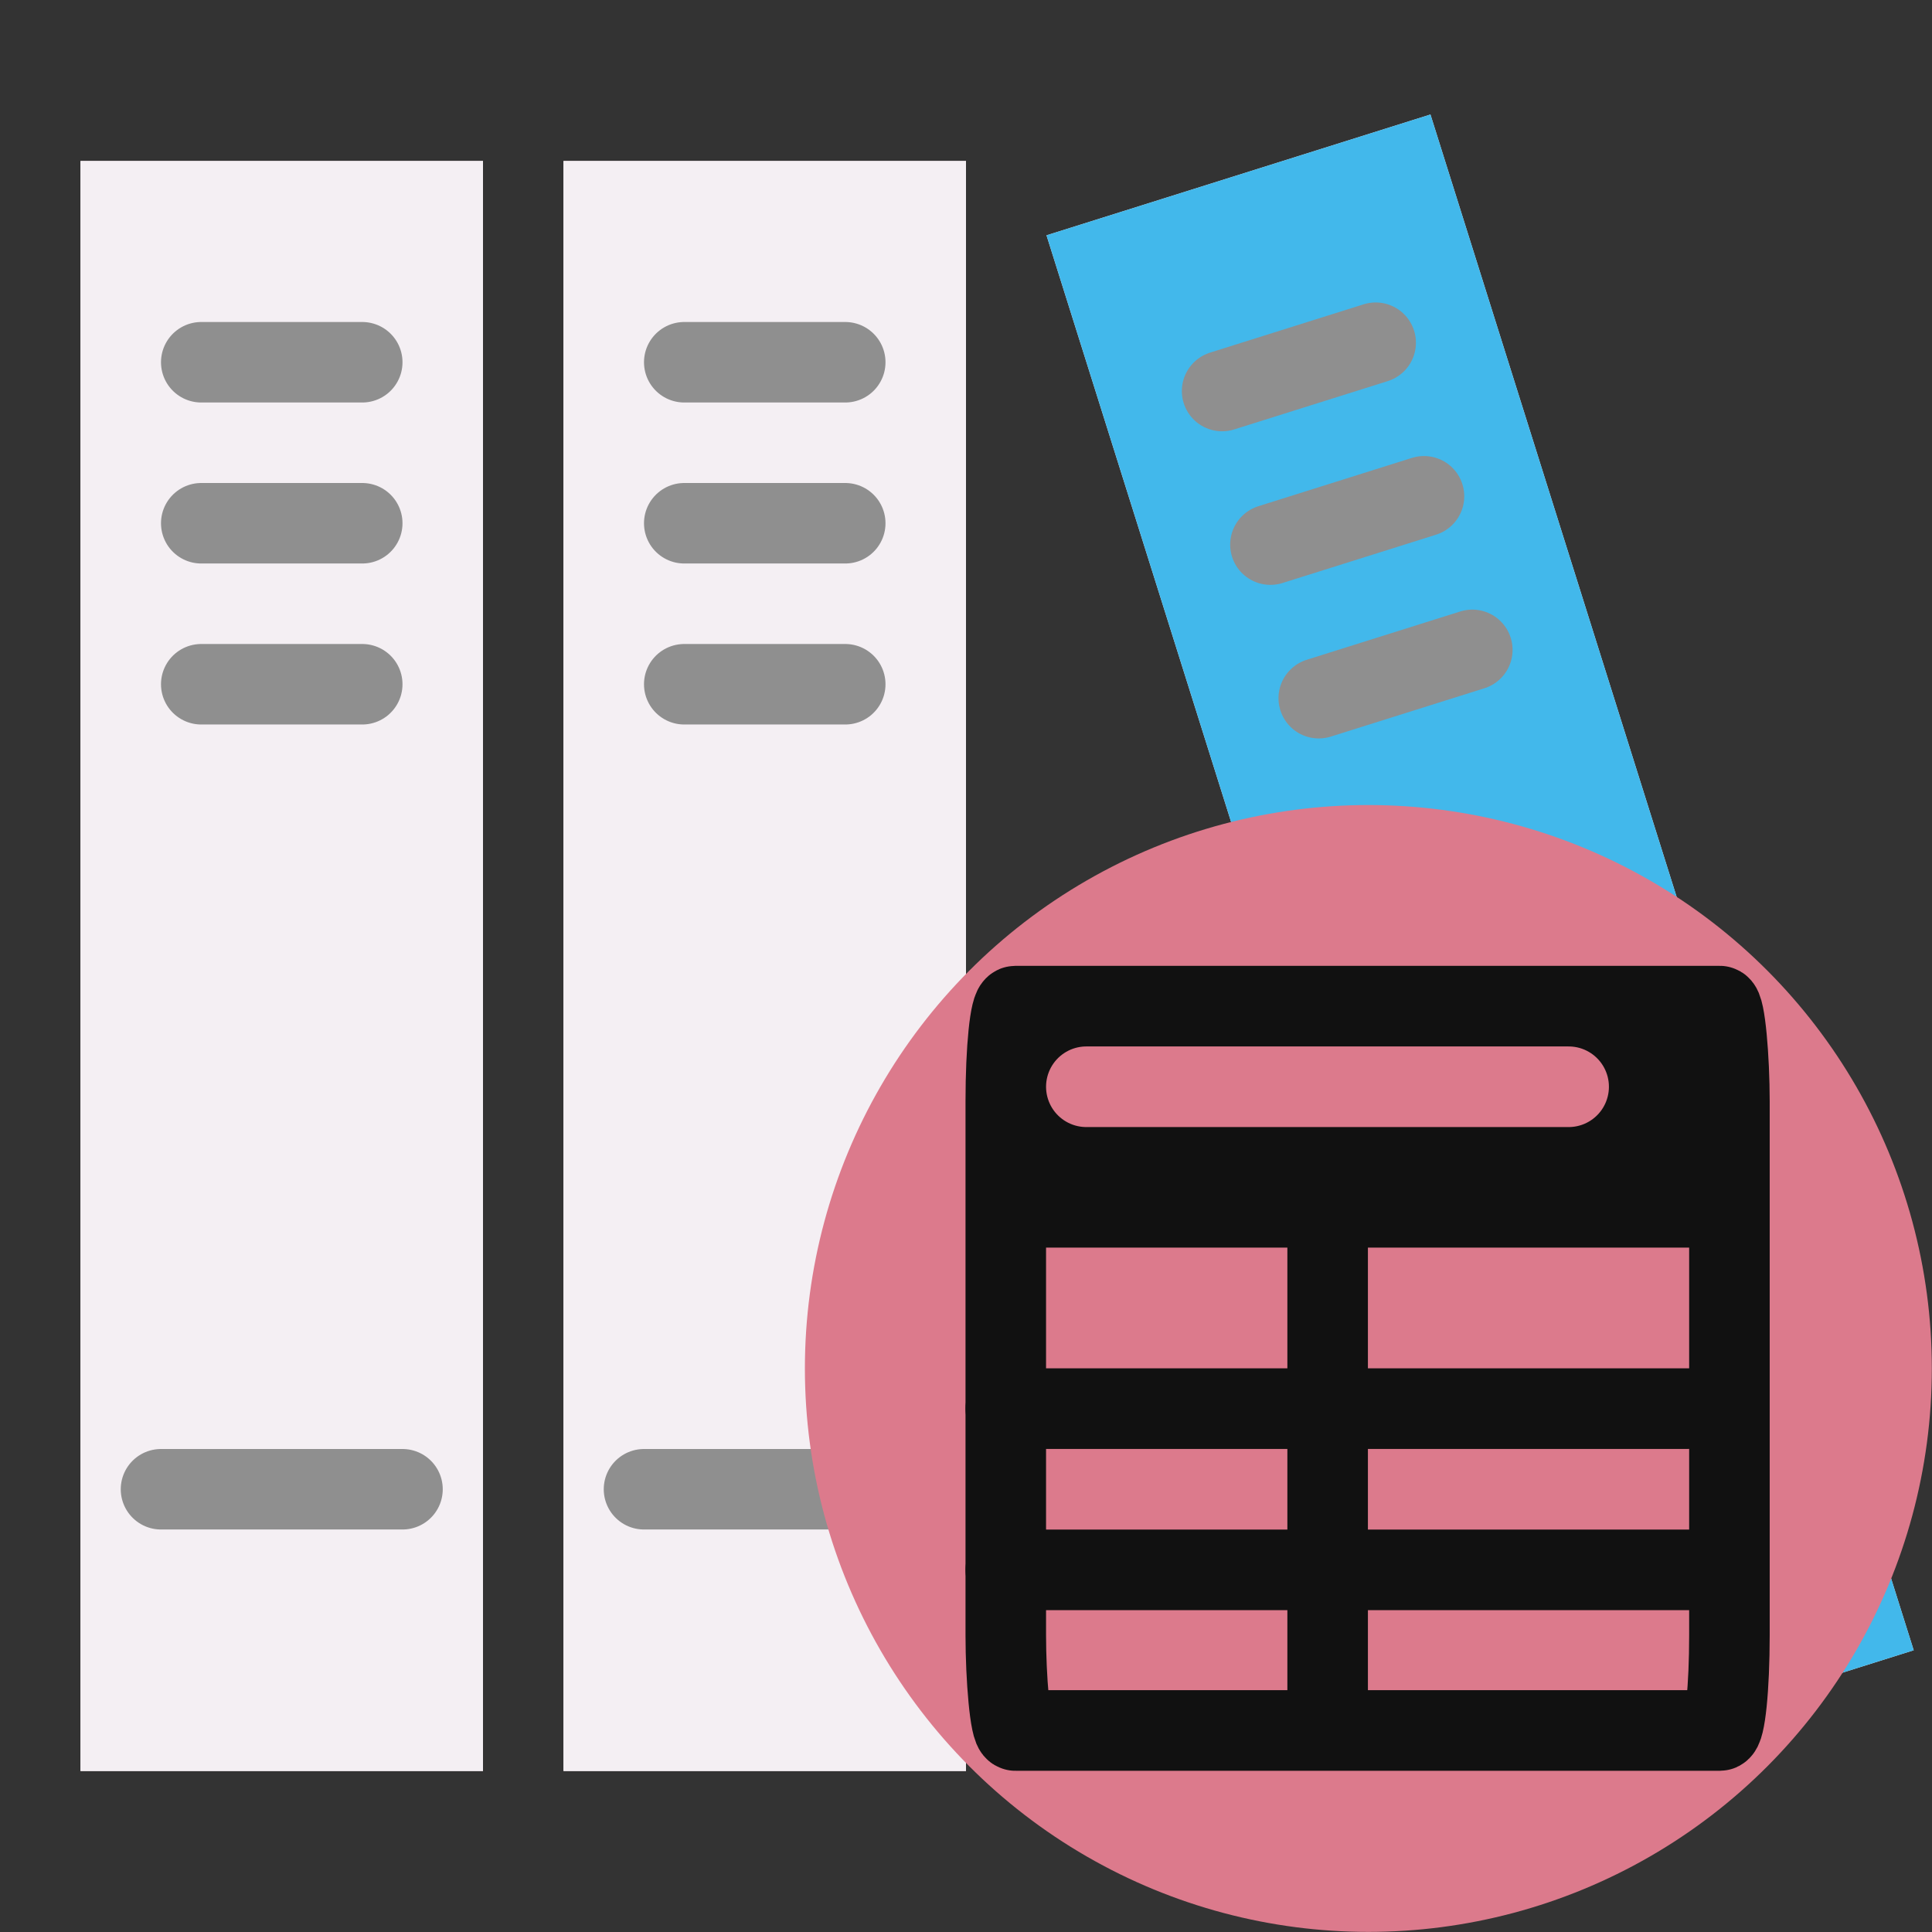 <?xml version="1.0" encoding="UTF-8" standalone="no"?>
<svg xmlns:dc="http://purl.org/dc/elements/1.1/"
   xmlns:cc="http://creativecommons.org/ns#"
   xmlns:rdf="http://www.w3.org/1999/02/22-rdf-syntax-ns#"
   xmlns:svg="http://www.w3.org/2000/svg"
   xmlns="http://www.w3.org/2000/svg"
   xmlns:sodipodi="http://sodipodi.sourceforge.net/DTD/sodipodi-0.dtd"
   xmlns:inkscape="http://www.inkscape.org/namespaces/inkscape" id="Слой_1" data-name="Слой 1" viewBox="0 0 24 24" version="1.1" sodipodi:docname="library_table.svg" inkscape:version="1.0.1 (3bc2e813f5, 2020-09-07)">
   <rect x="0" y="0" width="24" height="24" fill="#333333" stroke="none"/>
   <sodipodi:namedview pagecolor="#111111" bordercolor="#666666" borderopacity="1" objecttolerance="10" gridtolerance="10" guidetolerance="10" inkscape:pageopacity="0" inkscape:pageshadow="2" inkscape:window-width="1599" inkscape:window-height="1126" id="namedview42" showgrid="true" inkscape:zoom="19.771793" inkscape:cx="9.3162965" inkscape:cy="14.139015" inkscape:window-x="0" inkscape:window-y="37" inkscape:window-maximized="0" inkscape:current-layer="g1561" inkscape:document-rotation="0">
      <inkscape:grid type="xygrid" id="grid846" spacingx="0.5" spacingy="0.5" color="#aaaaff" opacity="0.125" empspacing="2" />
   </sodipodi:namedview>
   <defs id="defs5">
      <style id="style3">.cls-1{fill:#8f8f8f;}.cls-2{fill:#F4EFF3;}.cls-3{fill:none;stroke:#8f8f8f;stroke-linecap:round;stroke-linejoin:round;stroke-width:0.75px;}.cls-4{fill:#42B8EB;}</style>
   </defs>
   <title id="title7">library</title>
   <g id="g865">
      <g id="g933" transform="translate(-1,-1)">
         <g id="g853">
            <rect class="cls-2" x="2" y="3" width="5" height="20" id="rect11" style="stroke-width:1" />
            <line class="cls-3" x1="3.161" y1="9.418" x2="5.839" y2="9.418" id="line13" />
            <line class="cls-3" x1="3.161" y1="17.77" x2="5.839" y2="17.77" id="line15" />
            <line class="cls-3" x1="3.161" y1="7.71" x2="5.839" y2="7.71" id="line17" />
            <line class="cls-3" x1="3.161" y1="6.003" x2="5.839" y2="6.003" id="line19" />
         </g>
         <rect class="cls-2" x="2" y="3" width="5" height="20" id="rect855" style="stroke-width:1" />
         <path id="line863" style="fill:none;stroke:#8f8f8f;stroke-width:1;stroke-linecap:round;stroke-linejoin:round;stroke-miterlimit:4;stroke-dasharray:none" d="m 3.5,5.5 h 2" sodipodi:nodetypes="cc" />
         <path id="path888" style="fill:none;stroke:#8f8f8f;stroke-width:1;stroke-linecap:round;stroke-linejoin:round;stroke-miterlimit:4;stroke-dasharray:none" d="m 3.5,7.5 h 2" sodipodi:nodetypes="cc" />
         <path id="path890" style="fill:none;stroke:#8f8f8f;stroke-width:1;stroke-linecap:round;stroke-linejoin:round;stroke-miterlimit:4;stroke-dasharray:none" d="m 3.5,9.5 h 2" sodipodi:nodetypes="cc" />
         <path id="path892" style="fill:none;stroke:#8f8f8f;stroke-width:1;stroke-linecap:round;stroke-linejoin:round;stroke-miterlimit:4;stroke-dasharray:none" d="M 3,19.5 H 6" sodipodi:nodetypes="cc" />
      </g>
      <g id="g957" transform="translate(5,-1)">
         <g id="g945">
            <rect class="cls-2" x="2" y="3" width="5" height="20" id="rect935" style="stroke-width:1" />
            <line class="cls-3" x1="3.161" y1="9.418" x2="5.839" y2="9.418" id="line937" />
            <line class="cls-3" x1="3.161" y1="17.77" x2="5.839" y2="17.77" id="line939" />
            <line class="cls-3" x1="3.161" y1="7.71" x2="5.839" y2="7.71" id="line941" />
            <line class="cls-3" x1="3.161" y1="6.003" x2="5.839" y2="6.003" id="line943" />
         </g>
         <rect class="cls-2" x="2" y="3" width="5" height="20" id="rect947" style="stroke-width:1" />
         <path id="path949" style="fill:none;stroke:#8f8f8f;stroke-width:1;stroke-linecap:round;stroke-linejoin:round;stroke-miterlimit:4;stroke-dasharray:none" d="m 3.5,5.5 h 2" sodipodi:nodetypes="cc" />
         <path id="path951" style="fill:none;stroke:#8f8f8f;stroke-width:1;stroke-linecap:round;stroke-linejoin:round;stroke-miterlimit:4;stroke-dasharray:none" d="m 3.5,7.5 h 2" sodipodi:nodetypes="cc" />
         <path id="path953" style="fill:none;stroke:#8f8f8f;stroke-width:1;stroke-linecap:round;stroke-linejoin:round;stroke-miterlimit:4;stroke-dasharray:none" d="m 3.5,9.5 h 2" sodipodi:nodetypes="cc" />
         <path id="path955" style="fill:none;stroke:#8f8f8f;stroke-width:1;stroke-linecap:round;stroke-linejoin:round;stroke-miterlimit:4;stroke-dasharray:none" d="M 3,19.5 H 6" sodipodi:nodetypes="cc" />
      </g>
      <g id="g981" transform="translate(17)">
         <g id="g994" inkscape:transform-center-x="0.63442536" inkscape:transform-center-y="-10.226851" transform="rotate(-17.467,-1.25,22.49)">
            <g id="g969">
               <rect class="cls-2" x="2" y="3" width="5" height="20" id="rect959" style="stroke-width:1" />
               <line class="cls-3" x1="3.161" y1="9.418" x2="5.839" y2="9.418" id="line961" />
               <line class="cls-3" x1="3.161" y1="17.77" x2="5.839" y2="17.77" id="line963" />
               <line class="cls-3" x1="3.161" y1="7.71" x2="5.839" y2="7.71" id="line965" />
               <line class="cls-3" x1="3.161" y1="6.003" x2="5.839" y2="6.003" id="line967" />
            </g>
            <rect class="cls-2" x="2" y="3" width="5" height="20" id="rect971" style="fill:#42B8EB;fill-opacity:1;stroke-width:1" />
            <path id="path973" style="fill:none;stroke:#8f8f8f;stroke-width:1;stroke-linecap:round;stroke-linejoin:round;stroke-miterlimit:4;stroke-dasharray:none" d="m 3.5,5.5 h 2" sodipodi:nodetypes="cc" />
            <path id="path975" style="fill:none;stroke:#8f8f8f;stroke-width:1;stroke-linecap:round;stroke-linejoin:round;stroke-miterlimit:4;stroke-dasharray:none" d="m 3.5,7.5 h 2" sodipodi:nodetypes="cc" />
            <path id="path977" style="fill:none;stroke:#8f8f8f;stroke-width:1;stroke-linecap:round;stroke-linejoin:round;stroke-miterlimit:4;stroke-dasharray:none" d="m 3.5,9.5 h 2" sodipodi:nodetypes="cc" />
            <path id="path979" style="fill:none;stroke:#8f8f8f;stroke-width:1;stroke-linecap:round;stroke-linejoin:round;stroke-miterlimit:4;stroke-dasharray:none" d="M 3,19.5 H 6" sodipodi:nodetypes="cc" />
         </g>
         <g id="g1009" transform="matrix(0.999,0,0,0.999,-0.037,0.287)" style="stroke-width:1.001">
            <g id="g1561" style="display:inline" transform="matrix(3.783,0,0,3.783,-17.442,-0.82)">
               <g id="g1652" transform="matrix(0.999,0,0,1,-0.404,-0.388)" style="stroke-width:1.001">
                  <ellipse class="cls-5" cx="5.029" cy="5.027" rx="1.854" ry="1.852" id="ellipse41" style="fill:#DC7A8C;stroke-width:0.265" />
                  <polygon class="cls-7" points="14.43,14.621 21.416,14.621 21.522,17.173 14.43,17.173 " id="polygon47" style="fill:#111111;stroke-width:0.819" transform="matrix(0.336,0,0,0.311,-1.009,-0.711)" />
                  <rect class="cls-6" x="3.836" y="3.836" width="2.381" height="2.381" id="rect43" style="fill:none;stroke:#111111;stroke-width:0.265;stroke-linecap:round;stroke-linejoin:round" ry="0.313" rx="0.032" />
                  <path id="line45" style="fill:none;stroke:#111111;stroke-width:0.265;stroke-linecap:round;stroke-linejoin:round" d="M 3.836,5.159 H 6.085" sodipodi:nodetypes="cc" />
                  <line class="cls-6" x1="4.895" y1="4.366" x2="4.895" y2="6.169" id="line49" style="fill:none;stroke:#111111;stroke-width:0.265;stroke-linecap:round;stroke-linejoin:round" />
                  <path id="line51" style="fill:none;stroke:#DC7A8C;stroke-width:0.265;stroke-linecap:round;stroke-linejoin:round" d="m 4.101,4.101 h 1.587" sodipodi:nodetypes="cc" />
                  <path id="path1641" style="fill:none;stroke:#111111;stroke-width:0.265;stroke-linecap:round;stroke-linejoin:round" d="M 3.836,5.689 H 6.085" sodipodi:nodetypes="cc" />
               </g>
            </g>
         </g>
      </g>
   </g>
</svg>
